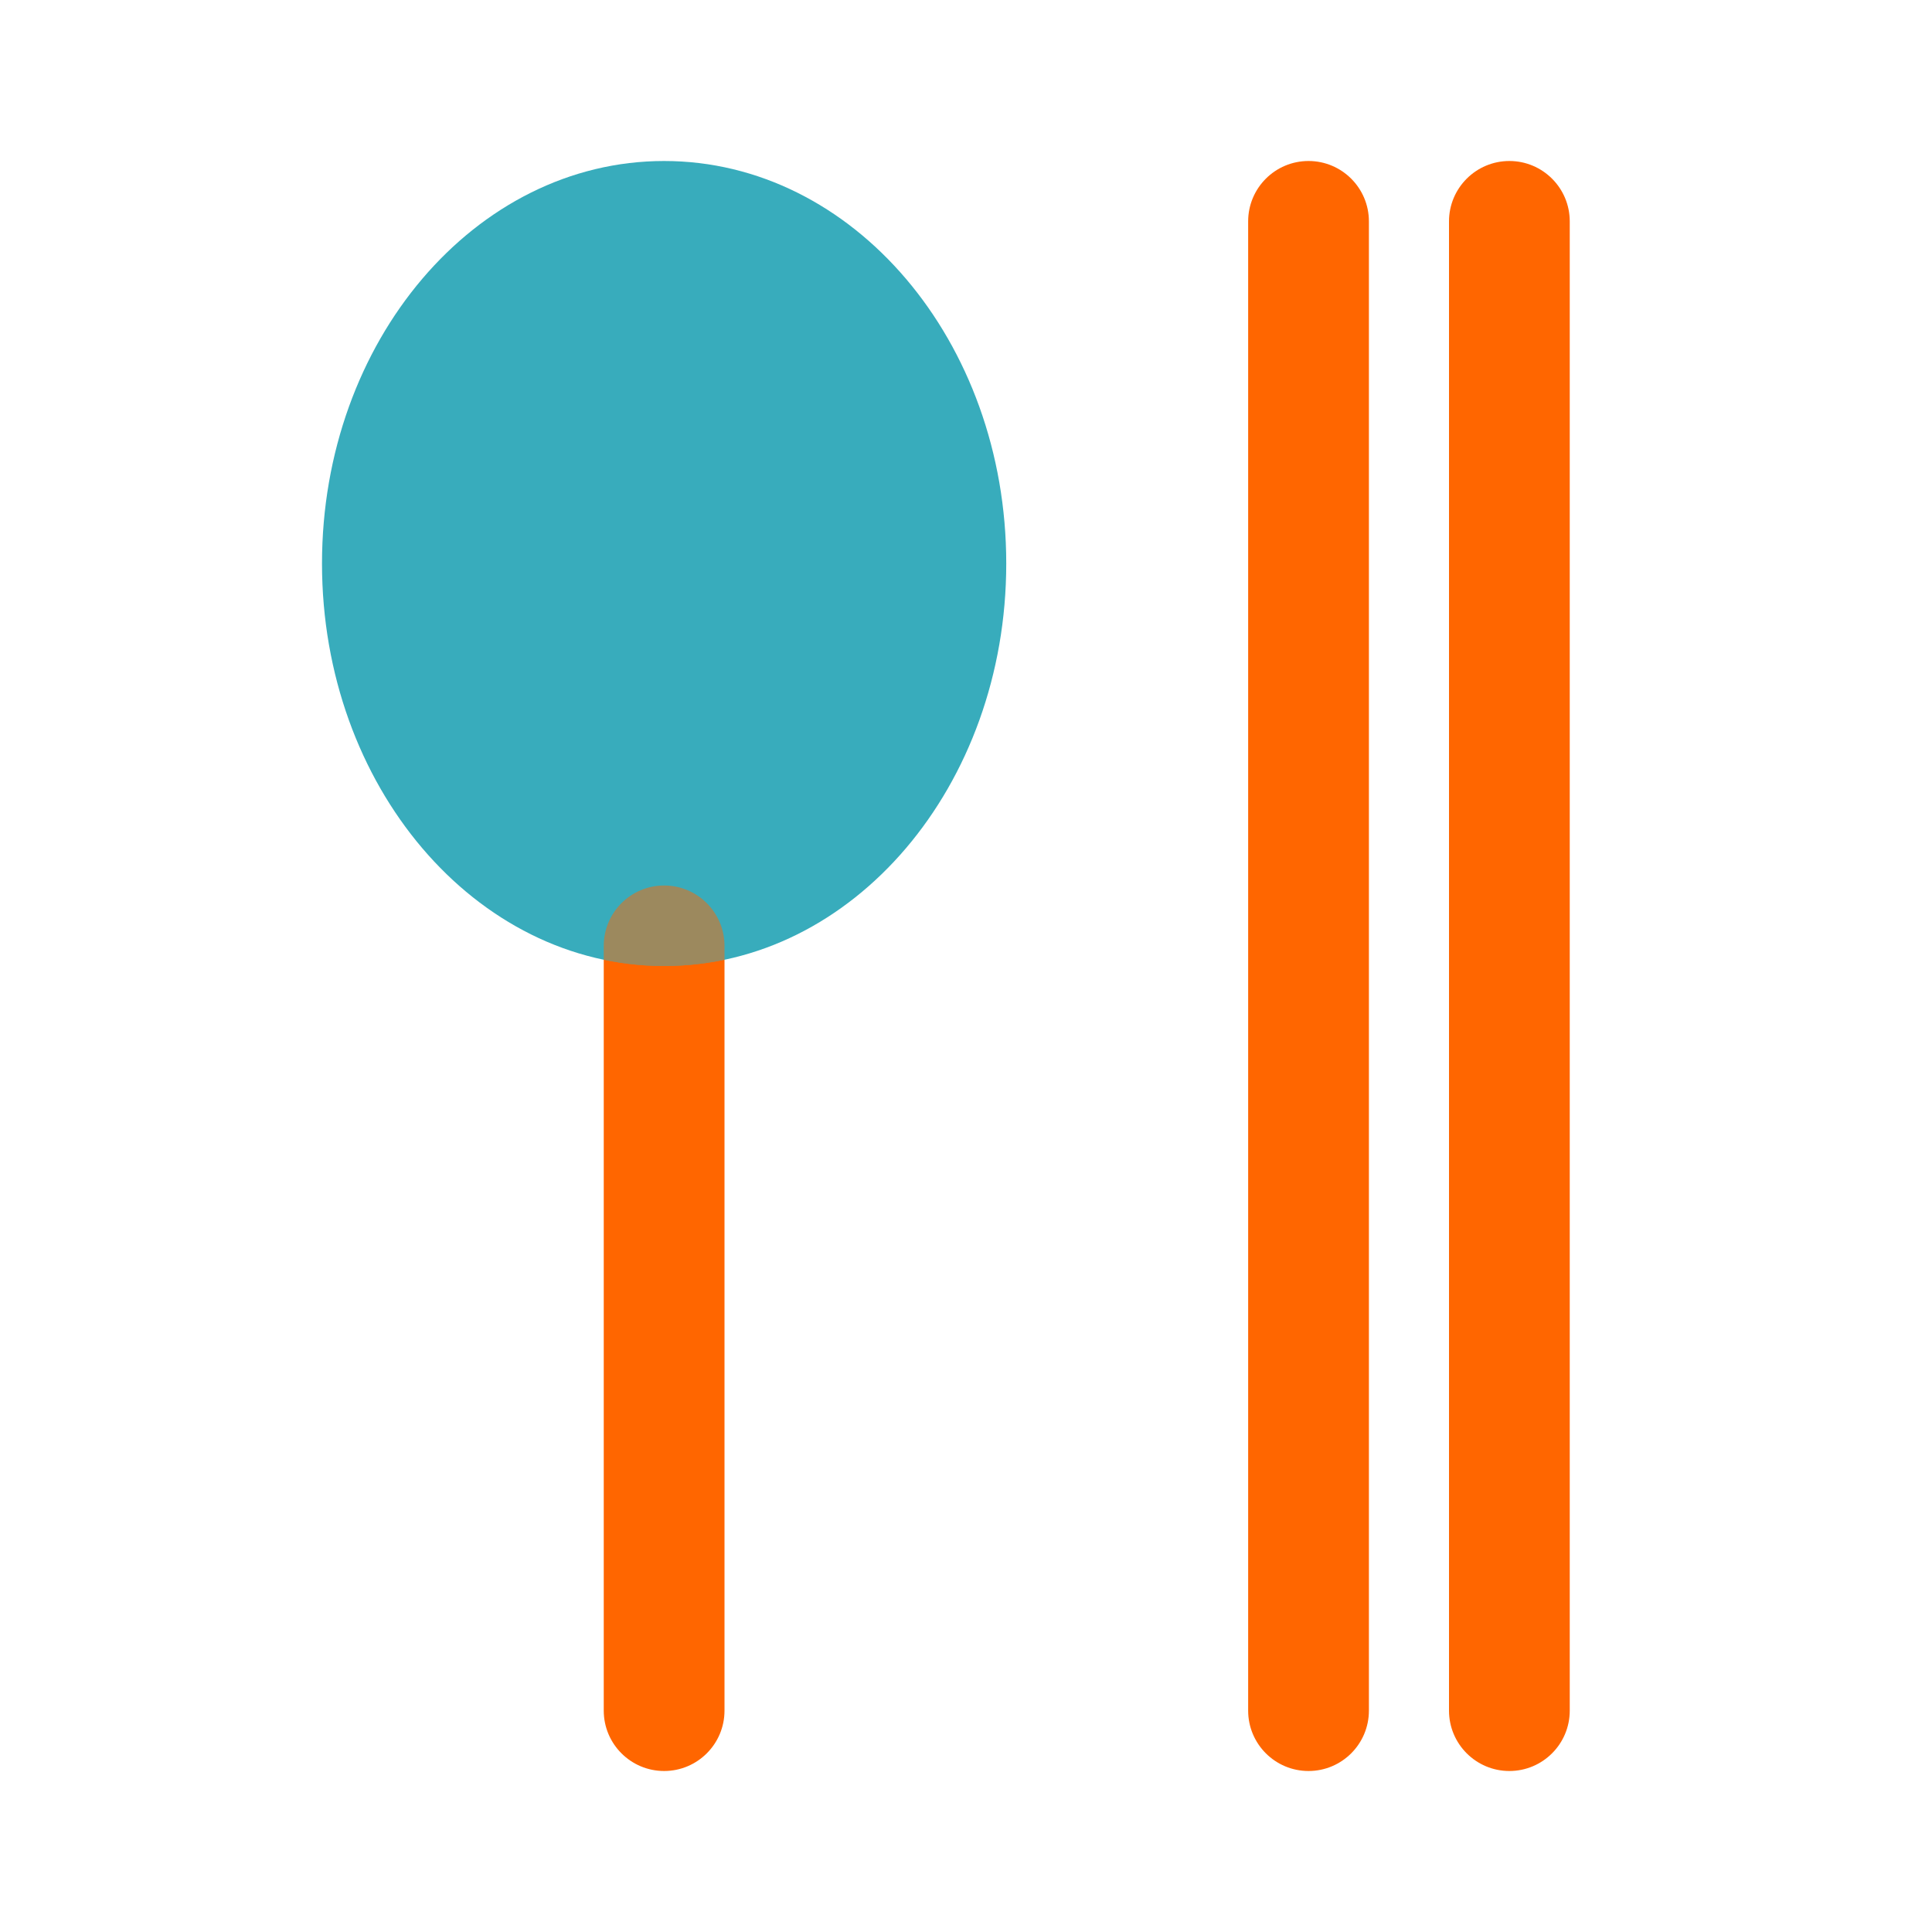 <svg width="48" height="48" viewBox="0 0 48 48" fill="none" xmlns="http://www.w3.org/2000/svg">
<g clip-path="url(#clip0_372_400)">
<path d="M18 23.5C18 22.672 17.328 22 16.5 22C15.672 22 15 22.672 15 23.5V42.5C15 43.328 15.672 44 16.5 44C17.328 44 18 43.328 18 42.5V23.5Z" fill="#FF6600"/>
<path d="M16.5 24C21.194 24 25 19.523 25 14C25 8.477 21.194 4 16.5 4C11.806 4 8 8.477 8 14C8 19.523 11.806 24 16.5 24Z" fill="#38ACBC"/>
<g opacity="0.5" filter="url(#filter0_f_372_400)">
<path fill-rule="evenodd" clip-rule="evenodd" d="M18 23.845C17.513 23.947 17.012 24 16.5 24C15.988 24 15.487 23.947 15 23.845V23.5C15 22.672 15.672 22 16.5 22C17.328 22 18 22.672 18 23.5V23.845Z" fill="#FF6600"/>
</g>
<path d="M34.01 5.5C34.01 4.672 33.338 4 32.51 4C31.681 4 31.01 4.672 31.01 5.5V42.5C31.01 43.328 31.681 44 32.51 44C33.338 44 34.01 43.328 34.01 42.5V5.5Z" fill="#FF6600"/>
<path d="M39 5.5C39 4.672 38.328 4 37.5 4C36.672 4 36 4.672 36 5.5V42.5C36 43.328 36.672 44 37.5 44C38.328 44 39 43.328 39 42.5V5.5Z" fill="#FF6600"/>
</g>
<defs>
<filter id="filter0_f_372_400" x="14" y="21" width="5" height="4" filterUnits="userSpaceOnUse" color-interpolation-filters="sRGB">
<feFlood flood-opacity="0" result="BackgroundImageFix"/>
<feBlend mode="normal" in="SourceGraphic" in2="BackgroundImageFix" result="shape"/>
<feGaussianBlur stdDeviation="0.5" result="effect1_foregroundBlur_372_400"/>
</filter>
<clipPath id="clip0_372_400">
<rect width="31" height="40" fill="white" transform="translate(8 4)"/>
</clipPath>
</defs>
</svg>
